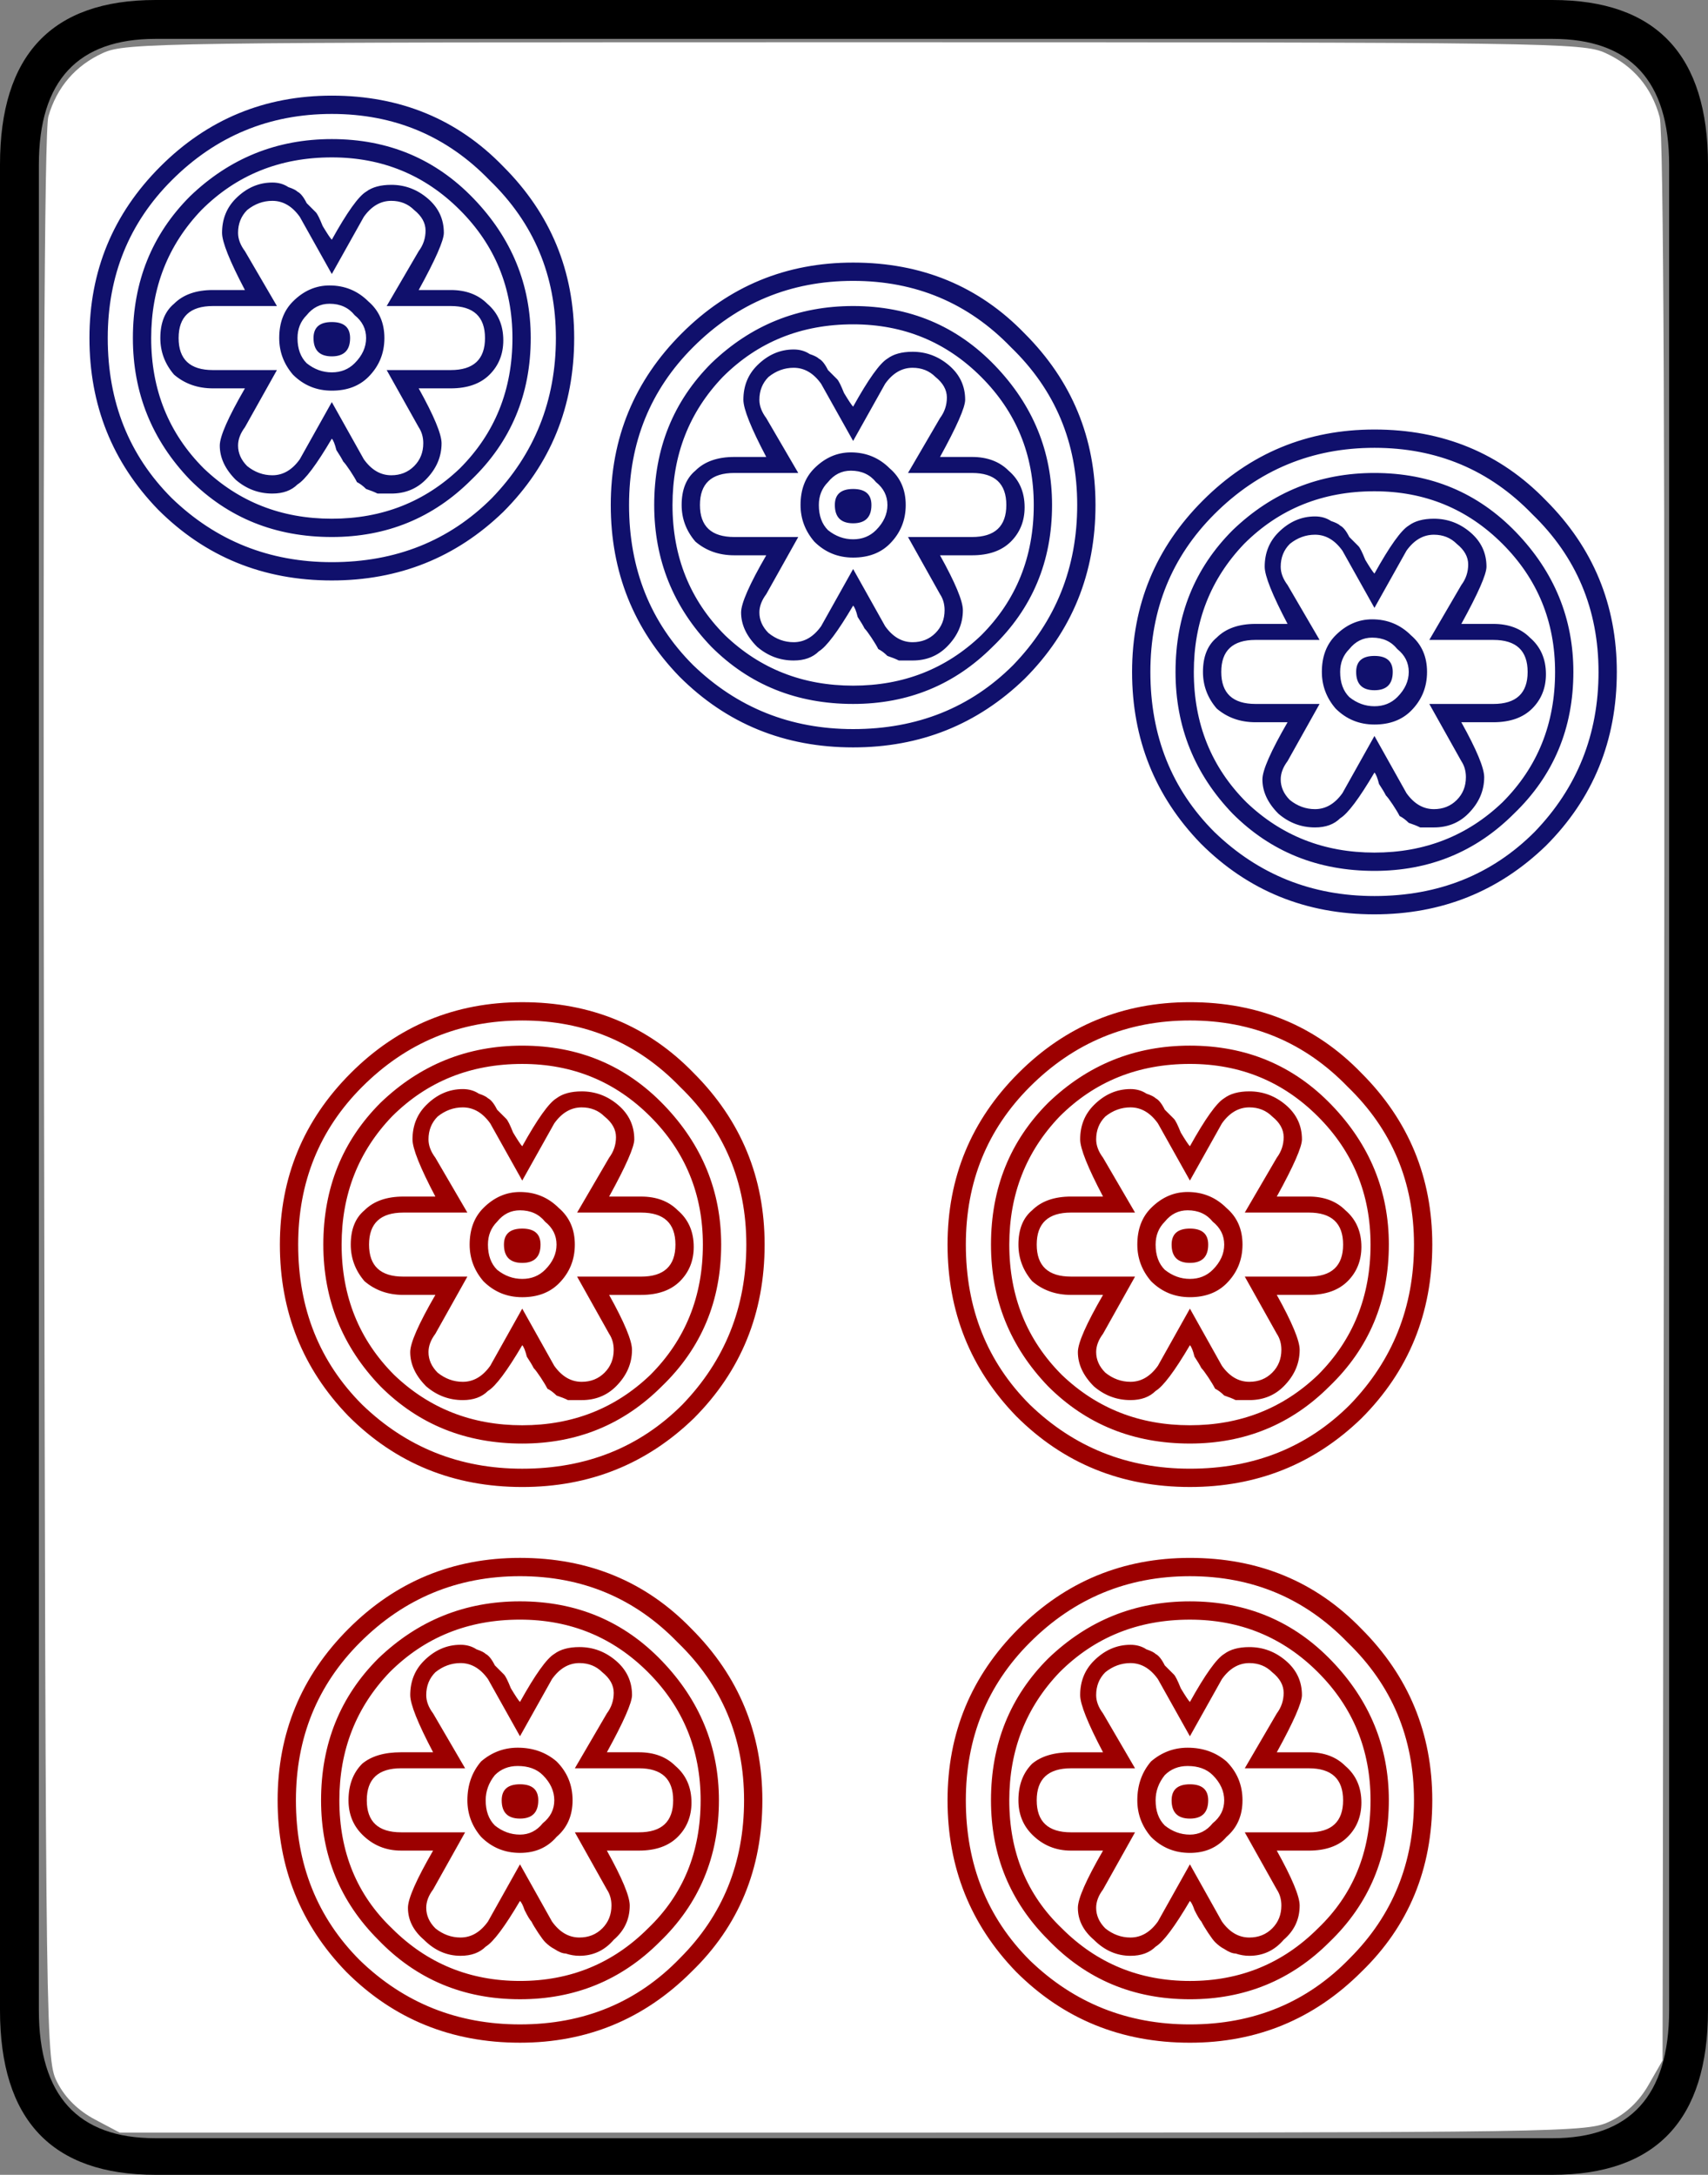 <?xml version="1.0" encoding="UTF-8" standalone="no"?>
<!-- Created with Inkscape (http://www.inkscape.org/) -->

<svg
   xmlns:dc="http://purl.org/dc/elements/1.1/"
   xmlns:cc="http://creativecommons.org/ns#"
   xmlns:rdf="http://www.w3.org/1999/02/22-rdf-syntax-ns#"
   xmlns:svg="http://www.w3.org/2000/svg"
   xmlns="http://www.w3.org/2000/svg"
   xmlns:sodipodi="http://sodipodi.sourceforge.net/DTD/sodipodi-0.dtd"
   xmlns:inkscape="http://www.inkscape.org/namespaces/inkscape"
   width="74.7"
   height="95.1"
   id="svg2"
   version="1.1"
   inkscape:version="0.47 r22583"
   sodipodi:docname="绘图-2.svg">
  <rect width="100%" height="100%" fill="#808080" stroke="none"/>
  <defs
     id="defs4" />
  <sodipodi:namedview
     id="base"
     pagecolor="#ffffff"
     bordercolor="#666666"
     borderopacity="1.0"
     inkscape:pageopacity="0.0"
     inkscape:pageshadow="2"
     inkscape:zoom="3.959798"
     inkscape:cx="-92.010929"
     inkscape:cy="45.845148"
     inkscape:document-units="px"
     inkscape:current-layer="svg2"
     showgrid="false"
     inkscape:window-width="1440"
     inkscape:window-height="851"
     inkscape:window-x="0"
     inkscape:window-y="25"
     inkscape:window-maximized="1" />
  <g
     transform="translate(-577.814,-364.019)"
     id="g2850"
     inkscape:groupmode="layer"
     inkscape:label="Layer 1">
    <path
       style="fill:#ffffff;fill-opacity:1;fill-rule:nonzero;stroke:none"
       d="m 581.958,456.695 c -0.713,-0.377 -1.276,-0.926 -1.618,-1.578 -0.524,-0.999 -0.525,-1.038 -0.599,-43.048 -0.051,-28.678 0.009,-42.338 0.189,-42.96 0.37,-1.279 1.187,-2.229 2.391,-2.775 0.985,-0.447 2.414,-0.468 32.85,-0.468 30.436,0 31.865,0.02 32.85,0.468 1.224,0.556 2.03,1.508 2.381,2.812 0.17,0.631 0.234,15.127 0.19,42.962 l -0.066,42.01 -0.615,1.073 c -0.406,0.708 -0.969,1.245 -1.658,1.578 -1.027,0.497 -1.559,0.505 -33.123,0.505 l -32.079,0 -1.093,-0.578 0,0 z"
       id="path3380" />
    <g
       transform="translate(547.926,379.858)"
       style="font-size:100px;font-style:normal;font-variant:normal;font-weight:normal;font-stretch:normal;fill:#10106c;fill-opacity:1;stroke:none;font-family:Droid Serif;-inkscape-font-specification:Droid Serif"
       id="g3372">
      <path
         d="m 100.6,13.543 c -7e-5,3 -1.033,5.533 -3.1,7.6 -2.067,2 -4.567,3 -7.5,3 -3,3.6e-5 -5.533,-1.033 -7.6,-3.1 -2,-2.067 -3,-4.567 -3,-7.5 -5.2e-5,-2.933 1.033,-5.433 3.1,-7.5 2.067,-2.067 4.567,-3.1 7.5,-3.1 3,5.68e-5 5.5,1.033 7.5,3.1 2.067,2.067 3.1,4.567 3.1,7.5 m -0.8,0 c -7.2e-5,-2.733 -0.967,-5.033 -2.9,-6.9 -1.867,-1.933 -4.167,-2.9 -6.9,-2.9 -2.733,5.6e-5 -5.067,0.967 -7,2.9 -1.867,1.867 -2.8,4.167 -2.8,6.9 -5.3e-5,2.8 0.933,5.133 2.8,7 1.933,1.867 4.267,2.8 7,2.8 2.8,3.6e-5 5.133,-0.933 7,-2.8 1.867,-1.933 2.8,-4.267 2.8,-7 M 90,4.843 c 2.467,5.49e-5 4.533,0.867 6.2,2.6 1.667,1.733 2.5,3.767 2.5,6.1 -7.1e-5,2.467 -0.867,4.533 -2.6,6.2 -1.667,1.667 -3.7,2.5 -6.1,2.5 -2.467,3.8e-5 -4.533,-0.833 -6.2,-2.5 -1.667,-1.733 -2.5,-3.8 -2.5,-6.2 -5.4e-5,-2.467 0.833,-4.533 2.5,-6.2 1.733,-1.667 3.8,-2.5 6.2,-2.5 M 84.4,19.243 c 1.533,1.467 3.4,2.2 5.6,2.2 2.2,3.8e-5 4.067,-0.733 5.6,-2.2 1.533,-1.533 2.3,-3.433 2.3,-5.7 -7e-5,-2.2 -0.767,-4.067 -2.3,-5.6 -1.533,-1.533 -3.4,-2.3 -5.6,-2.3 -2.267,5.41e-5 -4.167,0.767 -5.7,2.3 -1.467,1.533 -2.2,3.4 -2.2,5.6 -5.5e-5,2.267 0.767,4.167 2.3,5.7 m 10.8,-7.8 c 0.667,4.8e-5 1.2,0.2 1.6,0.6 0.467,0.4 0.7,0.933 0.7,1.6 -7e-5,0.6 -0.2,1.1 -0.6,1.5 -0.4,0.4 -0.967,0.6 -1.7,0.6 l -1.4,0 c 0.667,1.2 1,2 1,2.4 -6.7e-5,0.6 -0.233,1.133 -0.7,1.6 -0.4,0.4 -0.9,0.6 -1.5,0.6 -0.2,3.9e-5 -0.4,3.9e-5 -0.6,0 -0.133,-0.067 -0.3,-0.133 -0.5,-0.2 -0.133,-0.133 -0.267,-0.233 -0.4,-0.3 -0.067,-0.133 -0.167,-0.3 -0.3,-0.5 -0.133,-0.2 -0.233,-0.333 -0.3,-0.4 -0.067,-0.133 -0.167,-0.3 -0.3,-0.5 -0.067,-0.267 -0.133,-0.433 -0.2,-0.5 -0.667,1.133 -1.167,1.8 -1.5,2 -0.267,0.267 -0.633,0.4 -1.1,0.4 -0.6,3.9e-5 -1.133,-0.2 -1.6,-0.6 -0.467,-0.467 -0.7,-0.967 -0.7,-1.5 -5.8e-5,-0.4 0.367,-1.233 1.1,-2.5 l -1.4,0 c -0.667,4.4e-5 -1.233,-0.2 -1.7,-0.6 -0.4,-0.467 -0.6,-1 -0.6,-1.6 -5.5e-5,-0.667 0.2,-1.167 0.6,-1.5 0.4,-0.4 0.967,-0.6 1.7,-0.6 l 1.4,0 c -0.667,-1.267 -1,-2.1 -1,-2.5 -5.8e-5,-0.6 0.2,-1.1 0.6,-1.5 0.467,-0.467 1,-0.7 1.6,-0.7 0.267,5.3e-5 0.5,0.067 0.7,0.2 0.2,0.067 0.333,0.133 0.4,0.2 0.133,0.067 0.267,0.233 0.4,0.5 0.2,0.2 0.333,0.333 0.4,0.4 0.067,0.067 0.167,0.267 0.3,0.6 0.2,0.333 0.333,0.533 0.4,0.6 0.667,-1.2 1.167,-1.9 1.5,-2.1 0.267,-0.2 0.633,-0.3 1.1,-0.3 0.6,5.29e-5 1.133,0.2 1.6,0.6 0.467,0.4 0.7,0.9 0.7,1.5 -6.7e-5,0.333 -0.367,1.167 -1.1,2.5 l 1.4,0 m -2.6,8.1 c 0.4,4e-5 0.733,-0.133 1,-0.4 0.267,-0.267 0.4,-0.6 0.4,-1 -6.7e-5,-0.267 -0.067,-0.5 -0.2,-0.7 l -1.4,-2.5 2.8,0 c 1,4.5e-5 1.5,-0.467 1.5,-1.4 -6.9e-5,-0.933 -0.5,-1.4 -1.5,-1.4 l -2.8,0 1.4,-2.4 c 0.2,-0.267 0.3,-0.567 0.3,-0.9 -6.7e-5,-0.333 -0.167,-0.633 -0.5,-0.9 -0.267,-0.267 -0.6,-0.4 -1,-0.4 -0.467,5.22e-5 -0.867,0.233 -1.2,0.7 L 90,10.743 88.6,8.243 c -0.333,-0.467 -0.733,-0.7 -1.2,-0.7 -0.4,5.22e-5 -0.767,0.133 -1.1,0.4 -0.267,0.267 -0.4,0.6 -0.4,1 -5.8e-5,0.267 0.1,0.533 0.3,0.8 l 1.4,2.4 -2.8,0 c -1,4.8e-5 -1.5,0.467 -1.5,1.4 -5.6e-5,0.933 0.5,1.4 1.5,1.4 l 2.8,0 -1.4,2.5 c -0.2,0.267 -0.3,0.533 -0.3,0.8 -5.8e-5,0.333 0.133,0.633 0.4,0.9 0.333,0.267 0.7,0.4 1.1,0.4 0.467,4e-5 0.867,-0.233 1.2,-0.7 l 1.4,-2.5 1.4,2.5 c 0.333,0.467 0.733,0.7 1.2,0.7 m -4.3,-7.6 c 0.467,-0.467 1,-0.7 1.6,-0.7 0.667,4.9e-5 1.233,0.233 1.7,0.7 0.467,0.4 0.7,0.933 0.7,1.6 -6.5e-5,0.667 -0.233,1.233 -0.7,1.7 -0.4,0.4 -0.933,0.6 -1.6,0.6 -0.667,4.4e-5 -1.233,-0.233 -1.7,-0.7 -0.4,-0.467 -0.6,-1 -0.6,-1.6 -6e-5,-0.667 0.2,-1.2 0.6,-1.6 m 1.7,3.1 c 0.4,4.5e-5 0.733,-0.133 1,-0.4 0.333,-0.333 0.5,-0.7 0.5,-1.1 -6.4e-5,-0.4 -0.167,-0.733 -0.5,-1 -0.267,-0.333 -0.633,-0.5 -1.1,-0.5 -0.4,4.8e-5 -0.733,0.167 -1,0.5 -0.267,0.267 -0.4,0.6 -0.4,1 -6.1e-5,0.467 0.133,0.833 0.4,1.1 0.333,0.267 0.7,0.4 1.1,0.4 m 0.8,-1.5 c -6.3e-5,0.533 -0.267,0.8 -0.8,0.8 -0.533,4.5e-5 -0.8,-0.267 -0.8,-0.8 -6.2e-5,-0.467 0.267,-0.7 0.8,-0.7 0.533,4.7e-5 0.8,0.233 0.8,0.7 m -13,-7.3 c -5e-5,3 -1.033,5.533 -3.1,7.6 -2.067,2 -4.567,3 -7.5,3 -3,4.3e-5 -5.533,-1.033 -7.6,-3.1 -2,-2.067 -3,-4.567 -3,-7.5 -2.9e-5,-2.933 1.033,-5.433 3.1,-7.5 2.067,-2.067 4.567,-3.1 7.5,-3.1 3,6.41e-5 5.5,1.033 7.5,3.1 2.067,2.067 3.1,4.567 3.1,7.5 m -0.8,0 C 77,3.51 76.033,1.21 74.1,-0.657 72.233,-2.59 69.933,-3.557 67.2,-3.557 c -2.733,6.33e-5 -5.067,0.967 -7,2.9 -1.867,1.867 -2.8,4.167 -2.8,6.9 -3e-5,2.8 0.933,5.133 2.8,7 1.933,1.867 4.267,2.8 7,2.8 2.8,4.4e-5 5.133,-0.933 7,-2.8 1.867,-1.933 2.8,-4.267 2.8,-7 m -9.8,-8.7 c 2.467,6.22e-5 4.533,0.867 6.2,2.6 1.667,1.733 2.5,3.767 2.5,6.1 -4.8e-5,2.467 -0.867,4.533 -2.6,6.2 -1.667,1.667 -3.7,2.5 -6.1,2.5 -2.467,4.5e-5 -4.533,-0.833 -6.2,-2.5 C 59.333,10.71 58.5,8.643 58.5,6.243 58.5,3.776 59.333,1.71 61,0.043 62.733,-1.624 64.8,-2.457 67.2,-2.457 M 61.6,11.943 c 1.533,1.467 3.4,2.2 5.6,2.2 2.2,4.6e-5 4.067,-0.733 5.6,-2.2 1.533,-1.533 2.3,-3.433 2.3,-5.7 -4.8e-5,-2.2 -0.767,-4.067 -2.3,-5.6 -1.533,-1.533 -3.4,-2.3 -5.6,-2.3 -2.267,6.14e-5 -4.167,0.767 -5.7,2.3 -1.467,1.533 -2.2,3.4 -2.2,5.6 -3.2e-5,2.267 0.767,4.167 2.3,5.7 M 72.4,4.143 c 0.667,5.56e-5 1.2,0.2 1.6,0.6 0.467,0.4 0.7,0.933 0.7,1.6 -4.7e-5,0.6 -0.2,1.1 -0.6,1.5 -0.4,0.4 -0.967,0.6 -1.7,0.6 l -1.4,0 c 0.667,1.2 1,2 1,2.4 -4.5e-5,0.6 -0.233,1.133 -0.7,1.6 -0.4,0.4 -0.9,0.6 -1.5,0.6 -0.2,4.7e-5 -0.4,4.7e-5 -0.6,0 -0.133,-0.067 -0.3,-0.133 -0.5,-0.2 -0.133,-0.133 -0.267,-0.233 -0.4,-0.3 -0.067,-0.133 -0.167,-0.3 -0.3,-0.5 -0.133,-0.2 -0.233,-0.333 -0.3,-0.4 -0.067,-0.133 -0.167,-0.3 -0.3,-0.5 -0.067,-0.267 -0.133,-0.433 -0.2,-0.5 -0.667,1.133 -1.167,1.8 -1.5,2 -0.267,0.267 -0.633,0.4 -1.1,0.4 -0.6,4.7e-5 -1.133,-0.2 -1.6,-0.6 -0.467,-0.467 -0.7,-0.967 -0.7,-1.5 -3.5e-5,-0.4 0.367,-1.233 1.1,-2.5 l -1.4,0 c -0.667,5.13e-5 -1.233,-0.2 -1.7,-0.6 -0.4,-0.467 -0.6,-1 -0.6,-1.6 -3.2e-5,-0.667 0.2,-1.167 0.6,-1.5 0.4,-0.4 0.967,-0.6 1.7,-0.6 l 1.4,0 c -0.667,-1.267 -1,-2.1 -1,-2.5 -3.5e-5,-0.6 0.2,-1.1 0.6,-1.5 0.467,-0.467 1,-0.7 1.6,-0.7 0.267,6.03e-5 0.5,0.067 0.7,0.2 0.2,0.067 0.333,0.133 0.4,0.2 0.133,0.067 0.267,0.233 0.4,0.5 0.2,0.2 0.333,0.333 0.4,0.4 0.067,0.067 0.167,0.267 0.3,0.6 0.2,0.333 0.333,0.533 0.4,0.6 0.667,-1.2 1.167,-1.9 1.5,-2.1 0.267,-0.2 0.633,-0.3 1.1,-0.3 0.6,6.02e-5 1.133,0.2 1.6,0.6 0.467,0.4 0.7,0.9 0.7,1.5 -4.5e-5,0.333 -0.367,1.167 -1.1,2.5 l 1.4,0 m -2.6,8.1 c 0.4,4.8e-5 0.733,-0.133 1,-0.4 0.267,-0.267 0.4,-0.6 0.4,-1 -4.4e-5,-0.267 -0.067,-0.5 -0.2,-0.7 l -1.4,-2.5 2.8,0 c 1,5.21e-5 1.5,-0.467 1.5,-1.4 -4.6e-5,-0.933 -0.5,-1.4 -1.5,-1.4 l -2.8,0 1.4,-2.4 c 0.2,-0.267 0.3,-0.567 0.3,-0.9 -4.4e-5,-0.333 -0.167,-0.633 -0.5,-0.9 -0.267,-0.267 -0.6,-0.4 -1,-0.4 -0.467,5.95e-5 -0.867,0.233 -1.2,0.7 L 67.2,3.443 65.8,0.943 c -0.333,-0.467 -0.733,-0.7 -1.2,-0.7 -0.4,5.95e-5 -0.767,0.133 -1.1,0.4 -0.267,0.267 -0.4,0.6 -0.4,1 -3.6e-5,0.267 0.1,0.533 0.3,0.8 l 1.4,2.4 -2.8,0 c -1,5.49e-5 -1.5,0.467 -1.5,1.4 -3.3e-5,0.933 0.5,1.4 1.5,1.4 l 2.8,0 -1.4,2.5 c -0.2,0.267 -0.3,0.533 -0.3,0.8 -3.6e-5,0.333 0.133,0.633 0.4,0.9 0.333,0.267 0.7,0.4 1.1,0.4 0.467,4.8e-5 0.867,-0.233 1.2,-0.7 l 1.4,-2.5 1.4,2.5 c 0.333,0.467 0.733,0.7 1.2,0.7 M 65.5,4.643 c 0.467,-0.467 1,-0.7 1.6,-0.7 0.667,5.58e-5 1.233,0.233 1.7,0.7 0.467,0.4 0.7,0.933 0.7,1.6 -4.2e-5,0.667 -0.233,1.233 -0.7,1.7 -0.4,0.4 -0.933,0.6 -1.6,0.6 -0.667,5.12e-5 -1.233,-0.233 -1.7,-0.7 -0.4,-0.467 -0.6,-1 -0.6,-1.6 -3.7e-5,-0.667 0.2,-1.2 0.6,-1.6 m 1.7,3.1 c 0.4,5.2e-5 0.733,-0.133 1,-0.4 0.333,-0.333 0.5,-0.7 0.5,-1.1 -4.1e-5,-0.4 -0.167,-0.733 -0.5,-1 -0.267,-0.333 -0.633,-0.5 -1.1,-0.5 -0.4,5.5e-5 -0.733,0.167 -1,0.5 -0.267,0.267 -0.4,0.6 -0.4,1 -3.8e-5,0.467 0.133,0.833 0.4,1.1 0.333,0.267 0.7,0.4 1.1,0.4 m 0.8,-1.5 c -4.1e-5,0.533 -0.267,0.8 -0.8,0.8 -0.533,5.27e-5 -0.8,-0.267 -0.8,-0.8 -3.9e-5,-0.467 0.267,-0.7 0.8,-0.7 0.533,5.42e-5 0.8,0.233 0.8,0.7 m -13,-7.3 c -2.8e-5,3 -1.033,5.533 -3.1,7.6 -2.067,2 -4.567,3 -7.5,3 -3,5.02e-5 -5.533,-1.033 -7.6,-3.1 -2,-2.067 -3,-4.567 -3,-7.5 -6e-6,-2.933 1.033,-5.433 3.1,-7.5 2.067,-2.067 4.567,-3.1 7.5,-3.1 3,7.1e-5 5.5,1.033 7.5,3.1 2.067,2.067 3.1,4.567 3.1,7.5 m -0.8,0 c -2.7e-5,-2.733 -0.967,-5.033 -2.9,-6.9 -1.867,-1.933 -4.167,-2.9 -6.9,-2.9 -2.733,7.1e-5 -5.067,0.967 -7,2.9 -1.867,1.867 -2.8,4.167 -2.8,6.9 -7e-6,2.8 0.933,5.133 2.8,7 1.933,1.867 4.267,2.8 7,2.8 2.8,5.1e-5 5.133,-0.933 7,-2.8 1.867,-1.933 2.8,-4.267 2.8,-7 m -9.8,-8.7 c 2.467,6.95e-5 4.533,0.867 6.2,2.6 1.667,1.733 2.5,3.767 2.5,6.1 -2.6e-5,2.467 -0.867,4.533 -2.6,6.2 -1.667,1.667 -3.7,2.5 -6.1,2.5 -2.467,5.21e-5 -4.533,-0.833 -6.2,-2.5 -1.667,-1.733 -2.5,-3.8 -2.5,-6.2 -8e-6,-2.467 0.833,-4.533 2.5,-6.2 1.733,-1.667 3.8,-2.5 6.2,-2.5 m -5.6,14.4 c 1.533,1.467 3.4,2.2 5.6,2.2 2.2,5.29e-5 4.067,-0.733 5.6,-2.2 1.533,-1.533 2.3,-3.433 2.3,-5.7 -2.5e-5,-2.2 -0.767,-4.067 -2.3,-5.6 -1.533,-1.533 -3.4,-2.3 -5.6,-2.3 -2.267,6.87e-5 -4.167,0.767 -5.7,2.3 -1.467,1.533 -2.2,3.4 -2.2,5.6 -9e-6,2.267 0.767,4.167 2.3,5.7 m 10.8,-7.8 c 0.667,6.29e-5 1.2,0.2 1.6,0.6 0.467,0.4 0.7,0.933 0.7,1.6 -2.4e-5,0.6 -0.2,1.1 -0.6,1.5 -0.4,0.4 -0.967,0.6 -1.7,0.6 l -1.4,0 c 0.667,1.2 1,2 1,2.4 -2.2e-5,0.6 -0.233,1.133 -0.7,1.6 -0.4,0.4 -0.9,0.6 -1.5,0.6 -0.2,5.4e-5 -0.4,5.4e-5 -0.6,0 -0.133,-0.067 -0.3,-0.133 -0.5,-0.2 -0.133,-0.133 -0.267,-0.233 -0.4,-0.3 -0.067,-0.133 -0.167,-0.3 -0.3,-0.5 -0.133,-0.2 -0.233,-0.333 -0.3,-0.4 -0.067,-0.133 -0.167,-0.3 -0.3,-0.5 -0.067,-0.267 -0.133,-0.433 -0.2,-0.5 -0.667,1.133 -1.167,1.8 -1.5,2 -0.267,0.267 -0.633,0.4 -1.1,0.4 -0.6,5.4e-5 -1.133,-0.2 -1.6,-0.6 -0.467,-0.467 -0.7,-0.967 -0.7,-1.5 -1.2e-5,-0.4 0.367,-1.233 1.1,-2.5 l -1.4,0 c -0.667,5.86e-5 -1.233,-0.2 -1.7,-0.6 -0.4,-0.467 -0.6,-1 -0.6,-1.6 -9e-6,-0.667 0.2,-1.167 0.6,-1.5 0.4,-0.4 0.967,-0.6 1.7,-0.6 l 1.4,0 c -0.667,-1.267 -1,-2.1 -1,-2.5 -1.2e-5,-0.6 0.2,-1.1 0.6,-1.5 0.467,-0.467 1,-0.7 1.6,-0.7 0.267,6.76e-5 0.5,0.067 0.7,0.2 0.2,0.067 0.333,0.133 0.4,0.2 0.133,0.067 0.267,0.233 0.4,0.5 0.2,0.2 0.333,0.333 0.4,0.4 0.067,0.067 0.167,0.267 0.3,0.6 0.2,0.333 0.333,0.533 0.4,0.6 0.667,-1.2 1.167,-1.9 1.5,-2.1 0.267,-0.2 0.633,-0.3 1.1,-0.3 0.6,6.75e-5 1.133,0.2 1.6,0.6 0.467,0.4 0.7,0.9 0.7,1.5 -2.2e-5,0.333 -0.367,1.167 -1.1,2.5 l 1.4,0 m -2.6,8.1 c 0.4,5.48e-5 0.733,-0.133 1,-0.4 0.267,-0.267 0.4,-0.6 0.4,-1 -2.1e-5,-0.267 -0.067,-0.5 -0.2,-0.7 l -1.4,-2.5 2.8,0 c 1,5.94e-5 1.5,-0.467 1.5,-1.4 -2.4e-5,-0.933 -0.5,-1.4 -1.5,-1.4 l -2.8,0 1.4,-2.4 c 0.2,-0.267 0.3,-0.567 0.3,-0.9 -2.1e-5,-0.333 -0.167,-0.633 -0.5,-0.9 -0.267,-0.267 -0.6,-0.4 -1,-0.4 -0.467,6.68e-5 -0.867,0.233 -1.2,0.7 l -1.4,2.5 -1.4,-2.5 c -0.333,-0.467 -0.733,-0.7 -1.2,-0.7 -0.4,6.68e-5 -0.767,0.133 -1.1,0.4 -0.267,0.267 -0.4,0.6 -0.4,1 -1.3e-5,0.267 0.1,0.533 0.3,0.8 l 1.4,2.4 -2.8,0 c -1,6.22e-5 -1.5,0.467 -1.5,1.4 -1e-5,0.933 0.5,1.4 1.5,1.4 l 2.8,0 -1.4,2.5 c -0.2,0.267 -0.3,0.533 -0.3,0.8 -1.3e-5,0.333 0.133,0.633 0.4,0.9 0.333,0.267 0.7,0.4 1.1,0.4 0.467,5.48e-5 0.867,-0.233 1.2,-0.7 l 1.4,-2.5 1.4,2.5 c 0.333,0.467 0.733,0.7 1.2,0.7 m -4.3,-7.6 c 0.467,-0.467 1,-0.7 1.6,-0.7 0.667,6.31e-5 1.233,0.233 1.7,0.7 0.467,0.4 0.7,0.933 0.7,1.6 -1.9e-5,0.667 -0.233,1.233 -0.7,1.7 -0.4,0.4 -0.933,0.6 -1.6,0.6 -0.667,5.85e-5 -1.233,-0.233 -1.7,-0.7 -0.4,-0.467 -0.6,-1 -0.6,-1.6 -1.5e-5,-0.667 0.2,-1.2 0.6,-1.6 m 1.7,3.1 c 0.4,5.93e-5 0.733,-0.133 1,-0.4 0.333,-0.333 0.5,-0.7 0.5,-1.1 -1.8e-5,-0.4 -0.167,-0.733 -0.5,-1 -0.267,-0.333 -0.633,-0.5 -1.1,-0.5 -0.4,6.23e-5 -0.733,0.167 -1,0.5 -0.267,0.267 -0.4,0.6 -0.4,1 -1.5e-5,0.467 0.133,0.833 0.4,1.1 0.333,0.267 0.7,0.4 1.1,0.4 m 0.8,-1.5 c -1.8e-5,0.533 -0.267,0.8 -0.8,0.8 -0.533,6e-5 -0.8,-0.267 -0.8,-0.8 -1.6e-5,-0.467 0.267,-0.7 0.8,-0.7 0.533,6.15e-5 0.8,0.233 0.8,0.7"
         id="path3374"
         sodipodi:nodetypes="ccscsssccccssscscccsscscscccscssscscccssccssscccsscccscscccscccssscscscccssscccsscccscccscscccscscccscccscscccccscssscsccsscscscccssscccscsssccccssscscccsscscscccscssscscccssccssscccsscccscscccscccssscscscccssscccsscccscccscscccscscccscccscscccccscssscsccsscscscccssscccscsssccccssscscccsscscscccscssscscccssccssscccsscccscscccscccssscscscccssscccsscccscccscscccscscccscccscscccccscssscsccsscscscccsssc"
         style="fill:#10106c;fill-opacity:1" />
    </g>
    <g
       id="g3376"
       style="font-size:100px;font-style:normal;font-variant:normal;font-weight:normal;font-stretch:normal;fill:#9c0000;fill-opacity:1;stroke:none;font-family:Droid Serif;-inkscape-font-specification:Droid Serif"
       transform="translate(300.974,385.702)">
      <path
         id="path3378"
         d="m 310.182,57.04 c -4e-5,3 -1.033,5.5 -3.1,7.5 -2.067,2.067 -4.567,3.1 -7.5,3.1 -3,-1.3e-5 -5.533,-1.033 -7.6,-3.1 -2,-2.067 -3,-4.567 -3,-7.5 -2e-5,-2.933 1.033,-5.433 3.1,-7.5 2.067,-2.067 4.567,-3.1 7.5,-3.1 3,8e-6 5.5,1.033 7.5,3.1 2.067,2.067 3.1,4.567 3.1,7.5 m -0.8,0 c -4e-5,-2.733 -0.967,-5.033 -2.9,-6.9 -1.867,-1.933 -4.167,-2.9 -6.9,-2.9 -2.733,7e-6 -5.067,0.967 -7,2.9 -1.867,1.867 -2.8,4.167 -2.8,6.9 -2e-5,2.8 0.933,5.133 2.8,7 1.933,1.867 4.267,2.8 7,2.8 2.8,-1.2e-5 5.133,-0.967 7,-2.9 1.867,-1.867 2.8,-4.167 2.8,-6.9 m -9.8,-8.7 c 2.467,6e-6 4.533,0.867 6.2,2.6 1.667,1.733 2.5,3.767 2.5,6.1 -3e-5,2.467 -0.867,4.533 -2.6,6.2 -1.667,1.667 -3.7,2.5 -6.1,2.5 -2.467,-1.1e-5 -4.533,-0.867 -6.2,-2.6 -1.667,-1.667 -2.5,-3.7 -2.5,-6.1 -2e-5,-2.467 0.833,-4.533 2.5,-6.2 1.733,-1.667 3.8,-2.5 6.2,-2.5 m -5.6,14.3 c 1.533,1.533 3.4,2.3 5.6,2.3 2.2,-1e-5 4.067,-0.767 5.6,-2.3 1.533,-1.467 2.3,-3.333 2.3,-5.6 -3e-5,-2.2 -0.767,-4.067 -2.3,-5.6 -1.533,-1.533 -3.4,-2.3 -5.6,-2.3 -2.267,5e-6 -4.167,0.767 -5.7,2.3 -1.467,1.533 -2.2,3.4 -2.2,5.6 -2e-5,2.267 0.767,4.133 2.3,5.6 m 10.8,-7.7 c 0.667,0 1.2,0.2 1.6,0.6 0.467,0.4 0.7,0.933 0.7,1.6 -3e-5,0.6 -0.2,1.1 -0.6,1.5 -0.4,0.4 -0.967,0.6 -1.7,0.6 l -1.4,0 c 0.667,1.2 1,2 1,2.4 -3e-5,0.6 -0.233,1.1 -0.7,1.5 -0.4,0.467 -0.9,0.7 -1.5,0.7 -0.2,-9e-6 -0.4,-0.033 -0.6,-0.1 -0.133,-9e-6 -0.3,-0.067 -0.5,-0.2 -0.133,-0.067 -0.267,-0.167 -0.4,-0.3 -0.067,-0.067 -0.167,-0.2 -0.3,-0.4 -0.133,-0.2 -0.233,-0.367 -0.3,-0.5 -0.067,-0.067 -0.167,-0.233 -0.3,-0.5 -0.067,-0.2 -0.133,-0.333 -0.2,-0.4 -0.667,1.133 -1.167,1.8 -1.5,2 -0.267,0.267 -0.633,0.4 -1.1,0.4 -0.6,-9e-6 -1.133,-0.233 -1.6,-0.7 -0.467,-0.4 -0.7,-0.867 -0.7,-1.4 -2e-5,-0.4 0.367,-1.233 1.1,-2.5 l -1.4,0 c -0.667,-5e-6 -1.233,-0.233 -1.7,-0.7 -0.4,-0.4 -0.6,-0.9 -0.6,-1.5 -2e-5,-0.667 0.2,-1.2 0.6,-1.6 0.4,-0.333 0.967,-0.5 1.7,-0.5 l 1.4,0 c -0.667,-1.267 -1,-2.1 -1,-2.5 -2e-5,-0.6 0.2,-1.1 0.6,-1.5 0.467,-0.467 1,-0.7 1.6,-0.7 0.267,4e-6 0.5,0.067 0.7,0.2 0.2,0.067 0.333,0.133 0.4,0.2 0.133,0.067 0.267,0.233 0.4,0.5 0.2,0.2 0.333,0.333 0.4,0.4 0.067,0.067 0.167,0.267 0.3,0.6 0.2,0.333 0.333,0.533 0.4,0.6 0.667,-1.2 1.167,-1.9 1.5,-2.1 0.267,-0.2 0.633,-0.3 1.1,-0.3 0.6,4e-6 1.133,0.2 1.6,0.6 0.467,0.4 0.7,0.9 0.7,1.5 -3e-5,0.333 -0.367,1.167 -1.1,2.5 l 1.4,0 m -2.6,8.1 c 0.4,-9e-6 0.733,-0.133 1,-0.4 0.267,-0.267 0.4,-0.6 0.4,-1 -3e-5,-0.267 -0.067,-0.5 -0.2,-0.7 l -1.4,-2.5 2.8,0 c 1,-4e-6 1.5,-0.467 1.5,-1.4 -3e-5,-0.933 -0.5,-1.4 -1.5,-1.4 l -2.8,0 1.4,-2.4 c 0.2,-0.267 0.3,-0.567 0.3,-0.9 -3e-5,-0.333 -0.167,-0.633 -0.5,-0.9 -0.267,-0.267 -0.6,-0.4 -1,-0.4 -0.467,3e-6 -0.867,0.233 -1.2,0.7 l -1.4,2.5 -1.4,-2.5 c -0.333,-0.467 -0.733,-0.7 -1.2,-0.7 -0.4,3e-6 -0.767,0.133 -1.1,0.4 -0.267,0.267 -0.4,0.6 -0.4,1 -2e-5,0.267 0.1,0.533 0.3,0.8 l 1.4,2.4 -2.8,0 c -1,-1e-6 -1.5,0.467 -1.5,1.4 -2e-5,0.933 0.5,1.4 1.5,1.4 l 2.8,0 -1.4,2.5 c -0.2,0.267 -0.3,0.533 -0.3,0.8 -2e-5,0.333 0.133,0.633 0.4,0.9 0.333,0.267 0.7,0.4 1.1,0.4 0.467,-9e-6 0.867,-0.233 1.2,-0.7 l 1.4,-2.5 1.4,2.5 c 0.333,0.467 0.733,0.7 1.2,0.7 m -4.3,-7.7 c 0.467,-0.4 1,-0.6 1.6,-0.6 0.667,0 1.233,0.2 1.7,0.6 0.467,0.467 0.7,1.033 0.7,1.7 -3e-5,0.667 -0.233,1.2 -0.7,1.6 -0.4,0.467 -0.933,0.7 -1.6,0.7 -0.667,-5e-6 -1.233,-0.233 -1.7,-0.7 -0.4,-0.467 -0.6,-1 -0.6,-1.6 -2e-5,-0.667 0.2,-1.233 0.6,-1.7 m 1.7,3.2 c 0.4,-4e-6 0.733,-0.167 1,-0.5 0.333,-0.267 0.5,-0.6 0.5,-1 -3e-5,-0.4 -0.167,-0.767 -0.5,-1.1 -0.267,-0.267 -0.633,-0.4 -1.1,-0.4 -0.4,-10e-7 -0.733,0.133 -1,0.4 -0.267,0.333 -0.4,0.7 -0.4,1.1 -2e-5,0.467 0.133,0.833 0.4,1.1 0.333,0.267 0.7,0.4 1.1,0.4 m 0.8,-1.5 c -3e-5,0.533 -0.267,0.8 -0.8,0.8 -0.533,-3e-6 -0.8,-0.267 -0.8,-0.8 -2e-5,-0.467 0.267,-0.7 0.8,-0.7 0.533,-2e-6 0.8,0.233 0.8,0.7 m 39.1,-24.3 c -7e-5,3 -1.033,5.533 -3.1,7.6 -2.067,2 -4.567,3 -7.5,3 -3,1.1e-5 -5.533,-1.033 -7.6,-3.1 -2,-2.067 -3,-4.567 -3,-7.5 -4e-5,-2.933 1.033,-5.433 3.1,-7.5 2.067,-2.067 4.567,-3.1 7.5,-3.1 3,3.2e-5 5.5,1.033 7.5,3.1 2.067,2.067 3.1,4.567 3.1,7.5 m -0.8,0 c -6e-5,-2.733 -0.967,-5.033 -2.9,-6.9 -1.867,-1.933 -4.167,-2.9 -6.9,-2.9 -2.733,3.2e-5 -5.067,0.967 -7,2.9 -1.867,1.867 -2.8,4.167 -2.8,6.9 -5e-5,2.8 0.933,5.133 2.8,7 1.933,1.867 4.267,2.8 7,2.8 2.8,1.2e-5 5.133,-0.933 7,-2.8 1.867,-1.933 2.8,-4.267 2.8,-7 m -9.8,-8.7 c 2.467,3e-5 4.533,0.867 6.2,2.6 1.667,1.733 2.5,3.767 2.5,6.1 -6e-5,2.467 -0.867,4.533 -2.6,6.2 -1.667,1.667 -3.7,2.5 -6.1,2.5 -2.467,1.3e-5 -4.533,-0.833 -6.2,-2.5 -1.667,-1.733 -2.5,-3.8 -2.5,-6.2 -5e-5,-2.467 0.833,-4.533 2.5,-6.2 1.733,-1.667 3.8,-2.5 6.2,-2.5 m -5.6,14.4 c 1.533,1.467 3.4,2.2 5.6,2.2 2.2,1.4e-5 4.067,-0.733 5.6,-2.2 1.533,-1.533 2.3,-3.433 2.3,-5.7 -6e-5,-2.2 -0.767,-4.067 -2.3,-5.6 -1.533,-1.533 -3.4,-2.3 -5.6,-2.3 -2.267,3e-5 -4.167,0.767 -5.7,2.3 -1.467,1.533 -2.2,3.4 -2.2,5.6 -5e-5,2.267 0.767,4.167 2.3,5.7 m 10.8,-7.8 c 0.667,2.4e-5 1.2,0.2 1.6,0.6 0.467,0.4 0.7,0.933 0.7,1.6 -6e-5,0.6 -0.2,1.1 -0.6,1.5 -0.4,0.4 -0.967,0.6 -1.7,0.6 l -1.4,0 c 0.667,1.2 1,2 1,2.4 -6e-5,0.6 -0.233,1.133 -0.7,1.6 -0.4,0.4 -0.9,0.6 -1.5,0.6 -0.2,1.5e-5 -0.4,1.5e-5 -0.6,0 -0.133,-0.067 -0.3,-0.133 -0.5,-0.2 -0.133,-0.133 -0.267,-0.233 -0.4,-0.3 -0.067,-0.133 -0.167,-0.3 -0.3,-0.5 -0.133,-0.2 -0.233,-0.333 -0.3,-0.4 -0.067,-0.133 -0.167,-0.3 -0.3,-0.5 -0.067,-0.267 -0.133,-0.433 -0.2,-0.5 -0.667,1.133 -1.167,1.8 -1.5,2 -0.267,0.267 -0.633,0.4 -1.1,0.4 -0.6,1.5e-5 -1.133,-0.2 -1.6,-0.6 -0.467,-0.467 -0.7,-0.967 -0.7,-1.5 -5e-5,-0.4 0.367,-1.233 1.1,-2.5 l -1.4,0 c -0.667,2e-5 -1.233,-0.2 -1.7,-0.6 -0.4,-0.467 -0.6,-1 -0.6,-1.6 -5e-5,-0.667 0.2,-1.167 0.6,-1.5 0.4,-0.4 0.967,-0.6 1.7,-0.6 l 1.4,0 c -0.667,-1.267 -1,-2.1 -1,-2.5 -5e-5,-0.6 0.2,-1.1 0.6,-1.5 0.467,-0.467 1,-0.7 1.6,-0.7 0.267,2.9e-5 0.5,0.067 0.7,0.2 0.2,0.067 0.333,0.133 0.4,0.2 0.133,0.067 0.267,0.233 0.4,0.5 0.2,0.2 0.333,0.333 0.4,0.4 0.067,0.067 0.167,0.267 0.3,0.6 0.2,0.333 0.333,0.533 0.4,0.6 0.667,-1.2 1.167,-1.9 1.5,-2.1 0.267,-0.2 0.633,-0.3 1.1,-0.3 0.6,2.8e-5 1.133,0.2 1.6,0.6 0.467,0.4 0.7,0.9 0.7,1.5 -6e-5,0.333 -0.367,1.167 -1.1,2.5 l 1.4,0 m -2.6,8.1 c 0.4,1.6e-5 0.733,-0.133 1,-0.4 0.267,-0.267 0.4,-0.6 0.4,-1 -6e-5,-0.267 -0.067,-0.5 -0.2,-0.7 l -1.4,-2.5 2.8,0 c 1,2e-5 1.5,-0.467 1.5,-1.4 -6e-5,-0.933 -0.5,-1.4 -1.5,-1.4 l -2.8,0 1.4,-2.4 c 0.2,-0.267 0.3,-0.567 0.3,-0.9 -6e-5,-0.333 -0.167,-0.633 -0.5,-0.9 -0.267,-0.267 -0.6,-0.4 -1,-0.4 -0.467,2.8e-5 -0.867,0.233 -1.2,0.7 l -1.4,2.5 -1.4,-2.5 c -0.333,-0.467 -0.733,-0.7 -1.2,-0.7 -0.4,2.8e-5 -0.767,0.133 -1.1,0.4 -0.267,0.267 -0.4,0.6 -0.4,1 -5e-5,0.267 0.1,0.533 0.3,0.8 l 1.4,2.4 -2.8,0 c -1,2.3e-5 -1.5,0.467 -1.5,1.4 -5e-5,0.933 0.5,1.4 1.5,1.4 l 2.8,0 -1.4,2.5 c -0.2,0.267 -0.3,0.533 -0.3,0.8 -5e-5,0.333 0.133,0.633 0.4,0.9 0.333,0.267 0.7,0.4 1.1,0.4 0.467,1.6e-5 0.867,-0.233 1.2,-0.7 l 1.4,-2.5 1.4,2.5 c 0.333,0.467 0.733,0.7 1.2,0.7 m -4.3,-7.6 c 0.467,-0.467 1,-0.7 1.6,-0.7 0.667,2.4e-5 1.233,0.233 1.7,0.7 0.467,0.4 0.7,0.933 0.7,1.6 -6e-5,0.667 -0.233,1.233 -0.7,1.7 -0.4,0.4 -0.933,0.6 -1.6,0.6 -0.667,1.9e-5 -1.233,-0.233 -1.7,-0.7 -0.4,-0.467 -0.6,-1 -0.6,-1.6 -5e-5,-0.667 0.2,-1.2 0.6,-1.6 m 1.7,3.1 c 0.4,2e-5 0.733,-0.133 1,-0.4 0.333,-0.333 0.5,-0.7 0.5,-1.1 -6e-5,-0.4 -0.167,-0.733 -0.5,-1 -0.267,-0.333 -0.633,-0.5 -1.1,-0.5 -0.4,2.3e-5 -0.733,0.167 -1,0.5 -0.267,0.267 -0.4,0.6 -0.4,1 -5e-5,0.467 0.133,0.833 0.4,1.1 0.333,0.267 0.7,0.4 1.1,0.4 m 0.8,-1.5 c -6e-5,0.533 -0.267,0.8 -0.8,0.8 -0.533,2.1e-5 -0.8,-0.267 -0.8,-0.8 -5e-5,-0.467 0.267,-0.7 0.8,-0.7 0.533,2.2e-5 0.8,0.233 0.8,0.7 m 9.8,24.3 c -7e-5,3 -1.033,5.5 -3.1,7.5 -2.067,2.067 -4.567,3.1 -7.5,3.1 -3,-1.3e-5 -5.533,-1.033 -7.6,-3.1 -2,-2.067 -3,-4.567 -3,-7.5 -4e-5,-2.933 1.033,-5.433 3.1,-7.5 2.067,-2.067 4.567,-3.1 7.5,-3.1 3,8e-6 5.5,1.033 7.5,3.1 2.067,2.067 3.1,4.567 3.1,7.5 m -0.8,0 c -6e-5,-2.733 -0.967,-5.033 -2.9,-6.9 -1.867,-1.933 -4.167,-2.9 -6.9,-2.9 -2.733,7e-6 -5.067,0.967 -7,2.9 -1.867,1.867 -2.8,4.167 -2.8,6.9 -5e-5,2.8 0.933,5.133 2.8,7 1.933,1.867 4.267,2.8 7,2.8 2.8,-1.2e-5 5.133,-0.967 7,-2.9 1.867,-1.867 2.8,-4.167 2.8,-6.9 m -9.8,-8.7 c 2.467,6e-6 4.533,0.867 6.2,2.6 1.667,1.733 2.5,3.767 2.5,6.1 -6e-5,2.467 -0.867,4.533 -2.6,6.2 -1.667,1.667 -3.7,2.5 -6.1,2.5 -2.467,-1.1e-5 -4.533,-0.867 -6.2,-2.6 -1.667,-1.667 -2.5,-3.7 -2.5,-6.1 -5e-5,-2.467 0.833,-4.533 2.5,-6.2 1.733,-1.667 3.8,-2.5 6.2,-2.5 m -5.6,14.3 c 1.533,1.533 3.4,2.3 5.6,2.3 2.2,-1e-5 4.067,-0.767 5.6,-2.3 1.533,-1.467 2.3,-3.333 2.3,-5.6 -6e-5,-2.2 -0.767,-4.067 -2.3,-5.6 -1.533,-1.533 -3.4,-2.3 -5.6,-2.3 -2.267,5e-6 -4.167,0.767 -5.7,2.3 -1.467,1.533 -2.2,3.4 -2.2,5.6 -5e-5,2.267 0.767,4.133 2.3,5.6 m 10.8,-7.7 c 0.667,0 1.2,0.2 1.6,0.6 0.467,0.4 0.7,0.933 0.7,1.6 -6e-5,0.6 -0.2,1.1 -0.6,1.5 -0.4,0.4 -0.967,0.6 -1.7,0.6 l -1.4,0 c 0.667,1.2 1,2 1,2.4 -6e-5,0.6 -0.233,1.1 -0.7,1.5 -0.4,0.467 -0.9,0.7 -1.5,0.7 -0.2,-9e-6 -0.4,-0.033 -0.6,-0.1 -0.133,-9e-6 -0.3,-0.067 -0.5,-0.2 -0.133,-0.067 -0.267,-0.167 -0.4,-0.3 -0.067,-0.067 -0.167,-0.2 -0.3,-0.4 -0.133,-0.2 -0.233,-0.367 -0.3,-0.5 -0.067,-0.067 -0.167,-0.233 -0.3,-0.5 -0.067,-0.2 -0.133,-0.333 -0.2,-0.4 -0.667,1.133 -1.167,1.8 -1.5,2 -0.267,0.267 -0.633,0.4 -1.1,0.4 -0.6,-9e-6 -1.133,-0.233 -1.6,-0.7 -0.467,-0.4 -0.7,-0.867 -0.7,-1.4 -5e-5,-0.4 0.367,-1.233 1.1,-2.5 l -1.4,0 c -0.667,-5e-6 -1.233,-0.233 -1.7,-0.7 -0.4,-0.4 -0.6,-0.9 -0.6,-1.5 -5e-5,-0.667 0.2,-1.2 0.6,-1.6 0.4,-0.333 0.967,-0.5 1.7,-0.5 l 1.4,0 c -0.667,-1.267 -1,-2.1 -1,-2.5 -5e-5,-0.6 0.2,-1.1 0.6,-1.5 0.467,-0.467 1,-0.7 1.6,-0.7 0.267,4e-6 0.5,0.067 0.7,0.2 0.2,0.067 0.333,0.133 0.4,0.2 0.133,0.067 0.267,0.233 0.4,0.5 0.2,0.2 0.333,0.333 0.4,0.4 0.067,0.067 0.167,0.267 0.3,0.6 0.2,0.333 0.333,0.533 0.4,0.6 0.667,-1.2 1.167,-1.9 1.5,-2.1 0.267,-0.2 0.633,-0.3 1.1,-0.3 0.6,4e-6 1.133,0.2 1.6,0.6 0.467,0.4 0.7,0.9 0.7,1.5 -6e-5,0.333 -0.367,1.167 -1.1,2.5 l 1.4,0 m -2.6,8.1 c 0.4,-9e-6 0.733,-0.133 1,-0.4 0.267,-0.267 0.4,-0.6 0.4,-1 -6e-5,-0.267 -0.067,-0.5 -0.2,-0.7 l -1.4,-2.5 2.8,0 c 1,-4e-6 1.5,-0.467 1.5,-1.4 -6e-5,-0.933 -0.5,-1.4 -1.5,-1.4 l -2.8,0 1.4,-2.4 c 0.2,-0.267 0.3,-0.567 0.3,-0.9 -6e-5,-0.333 -0.167,-0.633 -0.5,-0.9 -0.267,-0.267 -0.6,-0.4 -1,-0.4 -0.467,3e-6 -0.867,0.233 -1.2,0.7 l -1.4,2.5 -1.4,-2.5 c -0.333,-0.467 -0.733,-0.7 -1.2,-0.7 -0.4,3e-6 -0.767,0.133 -1.1,0.4 -0.267,0.267 -0.4,0.6 -0.4,1 -5e-5,0.267 0.1,0.533 0.3,0.8 l 1.4,2.4 -2.8,0 c -1,-1e-6 -1.5,0.467 -1.5,1.4 -5e-5,0.933 0.5,1.4 1.5,1.4 l 2.8,0 -1.4,2.5 c -0.2,0.267 -0.3,0.533 -0.3,0.8 -5e-5,0.333 0.133,0.633 0.4,0.9 0.333,0.267 0.7,0.4 1.1,0.4 0.467,-9e-6 0.867,-0.233 1.2,-0.7 l 1.4,-2.5 1.4,2.5 c 0.333,0.467 0.733,0.7 1.2,0.7 m -4.3,-7.7 c 0.467,-0.4 1,-0.6 1.6,-0.6 0.667,0 1.233,0.2 1.7,0.6 0.467,0.467 0.7,1.033 0.7,1.7 -6e-5,0.667 -0.233,1.2 -0.7,1.6 -0.4,0.467 -0.933,0.7 -1.6,0.7 -0.667,-5e-6 -1.233,-0.233 -1.7,-0.7 -0.4,-0.467 -0.6,-1 -0.6,-1.6 -5e-5,-0.667 0.2,-1.233 0.6,-1.7 m 1.7,3.2 c 0.4,-4e-6 0.733,-0.167 1,-0.5 0.333,-0.267 0.5,-0.6 0.5,-1 -6e-5,-0.4 -0.167,-0.767 -0.5,-1.1 -0.267,-0.267 -0.633,-0.4 -1.1,-0.4 -0.4,-10e-7 -0.733,0.133 -1,0.4 -0.267,0.333 -0.4,0.7 -0.4,1.1 -5e-5,0.467 0.133,0.833 0.4,1.1 0.333,0.267 0.7,0.4 1.1,0.4 m 0.8,-1.5 c -6e-5,0.533 -0.267,0.8 -0.8,0.8 -0.533,-3e-6 -0.8,-0.267 -0.8,-0.8 -5e-5,-0.467 0.267,-0.7 0.8,-0.7 0.533,-2e-6 0.8,0.233 0.8,0.7 m -19.4,-24.3 c -4e-5,3 -1.033,5.533 -3.1,7.6 -2.067,2 -4.567,3 -7.5,3 -3,1.1e-5 -5.533,-1.033 -7.6,-3.1 -2,-2.067 -3,-4.567 -3,-7.5 -2e-5,-2.933 1.033,-5.433 3.1,-7.5 2.067,-2.067 4.567,-3.1 7.5,-3.1 3,3.2e-5 5.5,1.033 7.5,3.1 2.067,2.067 3.1,4.567 3.1,7.5 m -0.8,0 c -4e-5,-2.733 -0.967,-5.033 -2.9,-6.9 -1.867,-1.933 -4.167,-2.9 -6.9,-2.9 -2.733,3.2e-5 -5.067,0.967 -7,2.9 -1.867,1.867 -2.8,4.167 -2.8,6.9 -2e-5,2.8 0.933,5.133 2.8,7 1.933,1.867 4.267,2.8 7,2.8 2.8,1.2e-5 5.133,-0.933 7,-2.8 1.867,-1.933 2.8,-4.267 2.8,-7 m -9.8,-8.7 c 2.467,3e-5 4.533,0.867 6.2,2.6 1.667,1.733 2.5,3.767 2.5,6.1 -3e-5,2.467 -0.867,4.533 -2.6,6.2 -1.667,1.667 -3.7,2.5 -6.1,2.5 -2.467,1.3e-5 -4.533,-0.833 -6.2,-2.5 -1.667,-1.733 -2.5,-3.8 -2.5,-6.2 -2e-5,-2.467 0.833,-4.533 2.5,-6.2 1.733,-1.667 3.8,-2.5 6.2,-2.5 m -5.6,14.4 c 1.533,1.467 3.4,2.2 5.6,2.2 2.2,1.4e-5 4.067,-0.733 5.6,-2.2 1.533,-1.533 2.3,-3.433 2.3,-5.7 -3e-5,-2.2 -0.767,-4.067 -2.3,-5.6 -1.533,-1.533 -3.4,-2.3 -5.6,-2.3 -2.267,3e-5 -4.167,0.767 -5.7,2.3 -1.467,1.533 -2.2,3.4 -2.2,5.6 -2e-5,2.267 0.767,4.167 2.3,5.7 m 10.8,-7.8 c 0.667,2.4e-5 1.2,0.2 1.6,0.6 0.467,0.4 0.7,0.933 0.7,1.6 -3e-5,0.6 -0.2,1.1 -0.6,1.5 -0.4,0.4 -0.967,0.6 -1.7,0.6 l -1.4,0 c 0.667,1.2 1,2 1,2.4 -3e-5,0.6 -0.233,1.133 -0.7,1.6 -0.4,0.4 -0.9,0.6 -1.5,0.6 -0.2,1.5e-5 -0.4,1.5e-5 -0.6,0 -0.133,-0.067 -0.3,-0.133 -0.5,-0.2 -0.133,-0.133 -0.267,-0.233 -0.4,-0.3 -0.067,-0.133 -0.167,-0.3 -0.3,-0.5 -0.133,-0.2 -0.233,-0.333 -0.3,-0.4 -0.067,-0.133 -0.167,-0.3 -0.3,-0.5 -0.067,-0.267 -0.133,-0.433 -0.2,-0.5 -0.667,1.133 -1.167,1.8 -1.5,2 -0.267,0.267 -0.633,0.4 -1.1,0.4 -0.6,1.5e-5 -1.133,-0.2 -1.6,-0.6 -0.467,-0.467 -0.7,-0.967 -0.7,-1.5 -2e-5,-0.4 0.367,-1.233 1.1,-2.5 l -1.4,0 c -0.667,2e-5 -1.233,-0.2 -1.7,-0.6 -0.4,-0.467 -0.6,-1 -0.6,-1.6 -2e-5,-0.667 0.2,-1.167 0.6,-1.5 0.4,-0.4 0.967,-0.6 1.7,-0.6 l 1.4,0 c -0.667,-1.267 -1,-2.1 -1,-2.5 -2e-5,-0.6 0.2,-1.1 0.6,-1.5 0.467,-0.467 1,-0.7 1.6,-0.7 0.267,2.9e-5 0.5,0.067 0.7,0.2 0.2,0.067 0.333,0.133 0.4,0.2 0.133,0.067 0.267,0.233 0.4,0.5 0.2,0.2 0.333,0.333 0.4,0.4 0.067,0.067 0.167,0.267 0.3,0.6 0.2,0.333 0.333,0.533 0.4,0.6 0.667,-1.2 1.167,-1.9 1.5,-2.1 0.267,-0.2 0.633,-0.3 1.1,-0.3 0.6,2.8e-5 1.133,0.2 1.6,0.6 0.467,0.4 0.7,0.9 0.7,1.5 -3e-5,0.333 -0.367,1.167 -1.1,2.5 l 1.4,0 m -2.6,8.1 c 0.4,1.6e-5 0.733,-0.133 1,-0.4 0.267,-0.267 0.4,-0.6 0.4,-1 -3e-5,-0.267 -0.067,-0.5 -0.2,-0.7 l -1.4,-2.5 2.8,0 c 1,2e-5 1.5,-0.467 1.5,-1.4 -3e-5,-0.933 -0.5,-1.4 -1.5,-1.4 l -2.8,0 1.4,-2.4 c 0.2,-0.267 0.3,-0.567 0.3,-0.9 -3e-5,-0.333 -0.167,-0.633 -0.5,-0.9 -0.267,-0.267 -0.6,-0.4 -1,-0.4 -0.467,2.8e-5 -0.867,0.233 -1.2,0.7 l -1.4,2.5 -1.4,-2.5 c -0.333,-0.467 -0.733,-0.7 -1.2,-0.7 -0.4,2.8e-5 -0.767,0.133 -1.1,0.4 -0.267,0.267 -0.4,0.6 -0.4,1 -2e-5,0.267 0.1,0.533 0.3,0.8 l 1.4,2.4 -2.8,0 c -1,2.3e-5 -1.5,0.467 -1.5,1.4 -2e-5,0.933 0.5,1.4 1.5,1.4 l 2.8,0 -1.4,2.5 c -0.2,0.267 -0.3,0.533 -0.3,0.8 -2e-5,0.333 0.133,0.633 0.4,0.9 0.333,0.267 0.7,0.4 1.1,0.4 0.467,1.6e-5 0.867,-0.233 1.2,-0.7 l 1.4,-2.5 1.4,2.5 c 0.333,0.467 0.733,0.7 1.2,0.7 m -4.3,-7.6 c 0.467,-0.467 1,-0.7 1.6,-0.7 0.667,2.4e-5 1.233,0.233 1.7,0.7 0.467,0.4 0.7,0.933 0.7,1.6 -3e-5,0.667 -0.233,1.233 -0.7,1.7 -0.4,0.4 -0.933,0.6 -1.6,0.6 -0.667,1.9e-5 -1.233,-0.233 -1.7,-0.7 -0.4,-0.467 -0.6,-1 -0.6,-1.6 -2e-5,-0.667 0.2,-1.2 0.6,-1.6 m 1.7,3.1 c 0.4,2e-5 0.733,-0.133 1,-0.4 0.333,-0.333 0.5,-0.7 0.5,-1.1 -3e-5,-0.4 -0.167,-0.733 -0.5,-1 -0.267,-0.333 -0.633,-0.5 -1.1,-0.5 -0.4,2.3e-5 -0.733,0.167 -1,0.5 -0.267,0.267 -0.4,0.6 -0.4,1 -2e-5,0.467 0.133,0.833 0.4,1.1 0.333,0.267 0.7,0.4 1.1,0.4 m 0.8,-1.5 c -3e-5,0.533 -0.267,0.8 -0.8,0.8 -0.533,2.1e-5 -0.8,-0.267 -0.8,-0.8 -2e-5,-0.467 0.267,-0.7 0.8,-0.7 0.533,2.2e-5 0.8,0.233 0.8,0.7"
         sodipodi:nodetypes="ccscsssccccssscscccsscscscccscssscscccssccscsssssssccscsccsscccssscscscccssscccsscccscccscscccscscccscccscscccccscscscscccssscscccssscccscsssccccssscscccsscscscccscssscscccssccssscccsscccscscccscccssscscscccssscccsscccscccscscccscscccscccscscccccscssscsccsscscscccssscccscsssccccssscscccsscscscccscssscscccssccscsssssssccscsccsscccssscscscccssscccsscccscccscscccscscccscccscscccccscscscscccssscscccssscccscsssccccssscscccsscscscccscssscscccssccssscccsscccscscccscccssscscscccssscccsscccscccscscccscscccscccscscccccscssscsccsscscscccsssc"
         style="fill:#9c0000;fill-opacity:1" />
    </g>
    <g
       transform="translate(547.914,380.276)"
       style="font-size:100px;font-style:normal;font-variant:normal;font-weight:normal;font-stretch:normal;fill:#000000;fill-opacity:1;stroke:none;font-family:Droid Serif;-inkscape-font-specification:Droid Serif"
       id="g3382">
      <path
         d="m 104.6,71.643 c -8e-5,4.8 -2.267,7.2 -6.8,7.2 l -61.1,0 c -4.533,-1.9e-5 -6.8,-2.4 -6.8,-7.2 l 0,-80.7 c -2e-6,-4.8 2.267,-7.2 6.8,-7.2 l 61.1,0 c 4.533,7.6e-5 6.8,2.4 6.8,7.2 l 0,80.7 m -1.7,0 0,-80.7 c -8e-5,-3.667 -1.7,-5.5 -5.1,-5.5 l -61.1,0 c -3.4,7.4e-5 -5.1,1.833 -5.1,5.5 l 0,80.7 c -4e-6,3.733 1.7,5.6 5.1,5.6 l 61.1,0 c 3.4,-1.7e-5 5.1,-1.867 5.1,-5.6"
         id="path3384"
         sodipodi:nodetypes="cccccccccccccccccc" />
    </g>
  </g>
</svg>
